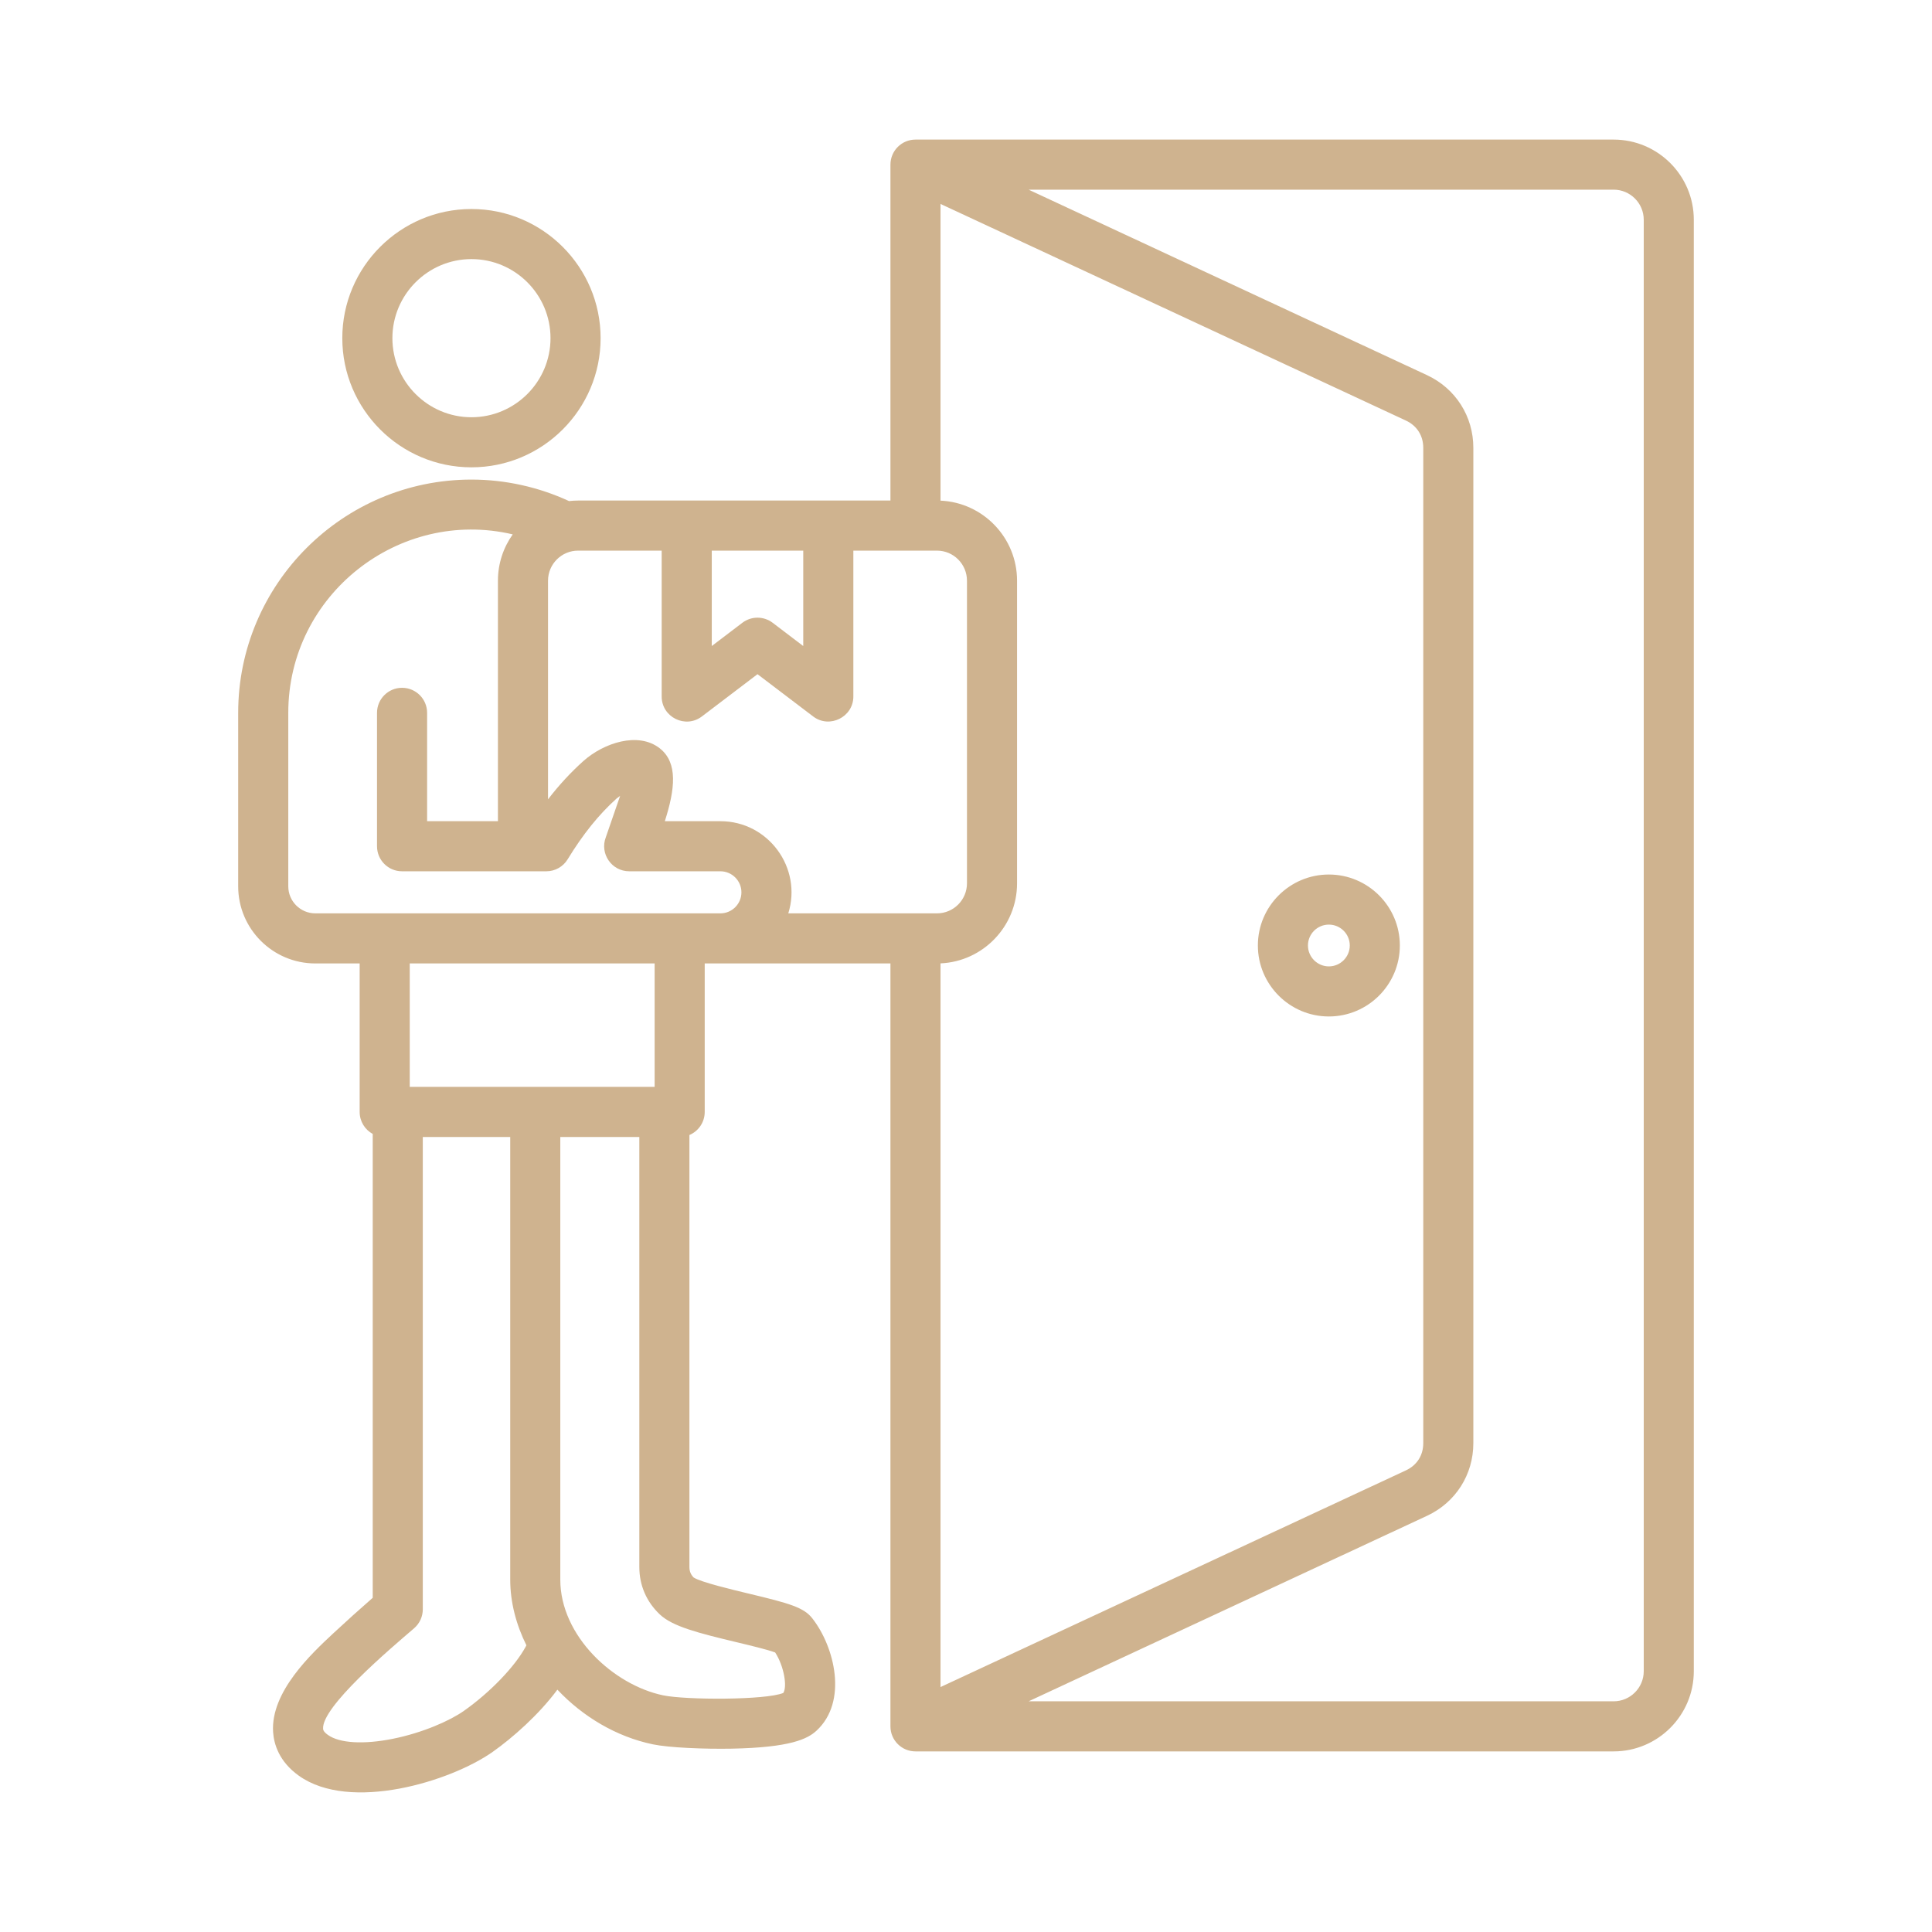 <?xml version="1.0" encoding="UTF-8"?> <svg xmlns="http://www.w3.org/2000/svg" width="500" height="500" viewBox="0 0 500 500" fill="none"><path fill-rule="evenodd" clip-rule="evenodd" d="M122.009 67.055C133.297 67.055 142.472 76.232 142.472 87.517C142.472 98.794 133.297 107.982 122.009 107.982C110.737 107.982 101.552 98.794 101.552 87.517C101.552 76.231 110.737 67.055 122.009 67.055ZM122.009 120.943C140.44 120.943 155.437 105.951 155.437 87.517C155.437 69.086 140.441 54.093 122.009 54.093C103.577 54.093 88.587 69.085 88.587 87.516C88.587 105.95 103.578 120.943 122.009 120.943ZM343.908 239.288C346.89 239.288 349.32 241.707 349.32 244.688C349.32 247.67 346.89 250.1 343.908 250.1C340.926 250.1 338.496 247.67 338.496 244.688C338.496 241.707 340.926 239.288 343.908 239.288ZM343.908 263.062C354.038 263.062 362.279 254.817 362.279 244.688C362.279 234.561 354.038 226.325 343.908 226.325C333.778 226.325 325.536 234.561 325.536 244.688C325.536 254.816 333.777 263.062 343.908 263.062ZM425.399 432.503V56.874C425.399 52.58 421.898 49.087 417.611 49.087H266.206L369.302 97.082C376.702 100.531 381.3 107.738 381.3 115.895V373.49C381.3 381.647 376.702 388.854 369.302 392.295L266.206 440.298H417.612C421.899 440.298 425.399 436.799 425.399 432.503ZM186.435 212.524H172.056C174.71 204.23 175.491 197.395 170.751 193.668C165.134 189.262 156.226 192.309 151.047 196.894C147.727 199.866 144.707 203.131 141.829 206.865V150.28C141.829 145.994 145.319 142.502 149.606 142.502H171.243V180.259C171.243 185.599 177.387 188.657 181.647 185.417L196.043 174.478L210.444 185.417C214.668 188.641 220.848 185.575 220.848 180.259V142.502H242.485C246.772 142.502 250.251 145.994 250.251 150.28V228.607C250.251 232.893 246.772 236.376 242.485 236.376H204.011C207.674 224.602 198.837 212.524 186.435 212.524ZM186.435 236.376C189.433 236.376 191.88 233.938 191.88 230.932C191.88 227.932 189.433 225.488 186.435 225.488H162.843C158.275 225.488 155.177 220.901 156.776 216.708L160.484 205.975C160.189 206.174 159.899 206.389 159.594 206.633C154.936 210.84 150.9 215.853 146.908 222.385C145.734 224.314 143.642 225.489 141.381 225.489H104.054C100.472 225.489 97.571 222.594 97.571 219.008V184.483C97.571 180.899 100.471 178.002 104.054 178.002C107.631 178.002 110.536 180.899 110.536 184.483V212.525H128.864V150.28C128.864 145.813 130.289 141.683 132.692 138.295C103.37 131.41 74.607 153.822 74.607 184.482V229.383C74.607 233.237 77.742 236.375 81.603 236.375H186.435V236.376ZM190.814 425.045C194.02 425.815 198.678 426.931 200.611 427.656C202.905 431.182 203.784 436.522 202.713 438.137C198.158 440.012 177.504 439.978 171.623 438.752C158.773 436.072 145.005 423.397 145.005 408.81V294.247H165.457V405.516C165.457 410.275 167.292 414.527 170.749 417.804C174.032 420.915 180.515 422.583 190.814 425.045ZM136.044 426.169C133.253 431.319 126.826 438.006 120.032 442.787C116.559 445.24 109.525 448.421 101.644 450.002C94.124 451.514 87.86 451.143 84.878 449.008C83.665 448.144 83.633 447.626 83.616 447.402C83.229 441.757 100.672 426.967 107.165 421.399C108.601 420.164 109.42 418.365 109.42 416.482V294.247H132.046V408.808C132.046 414.623 133.564 420.413 136.229 425.797C136.164 425.919 136.104 426.048 136.044 426.169ZM169.418 249.338V281.286H106.041V249.338H169.418ZM184.206 142.502V167.192L192.119 161.176C194.435 159.414 197.64 159.414 199.967 161.176L207.88 167.192V142.502H184.206ZM263.213 228.607C263.213 239.73 254.41 248.837 243.405 249.321V436.609L363.835 380.54C366.697 379.211 368.34 376.644 368.34 373.49V115.895C368.34 112.742 366.696 110.165 363.835 108.834L243.405 52.778V129.565C254.409 130.052 263.213 139.15 263.213 150.279V228.607ZM417.612 36.126H236.929C233.341 36.126 230.447 39.029 230.447 42.607V129.54H149.605C148.808 129.54 148.032 129.593 147.262 129.678C139.381 126.033 130.704 124.115 122.009 124.115C88.723 124.115 61.641 151.188 61.641 184.482V229.383C61.641 240.384 70.592 249.338 81.601 249.338H93.08V287.766C93.08 290.228 94.445 292.363 96.46 293.46V413.51C93.036 416.499 89.639 419.558 86.302 422.66C80.606 427.968 70.011 437.845 70.678 448.24C70.885 451.367 72.202 455.879 77.335 459.551C90.589 469.03 116.614 461.067 127.507 453.382C132.613 449.779 139.423 443.8 144.251 437.282C150.805 444.239 159.471 449.459 168.974 451.436C173.092 452.297 182.215 452.683 189.371 452.552C204.591 452.258 209.004 450.028 211.319 447.895C219.483 440.341 215.988 426.255 210.309 418.938C208.097 415.981 204.28 414.945 193.827 412.438C189.502 411.401 181.496 409.492 179.524 408.265C178.759 407.478 178.421 406.648 178.421 405.517V293.738C180.748 292.752 182.38 290.455 182.38 287.767V249.339H230.444V446.779C230.444 450.356 233.338 453.26 236.926 453.26H417.609C429.044 453.26 438.356 443.944 438.356 432.503V56.874C438.359 45.434 429.047 36.126 417.612 36.126Z" fill="#CFB38F"></path></svg> 